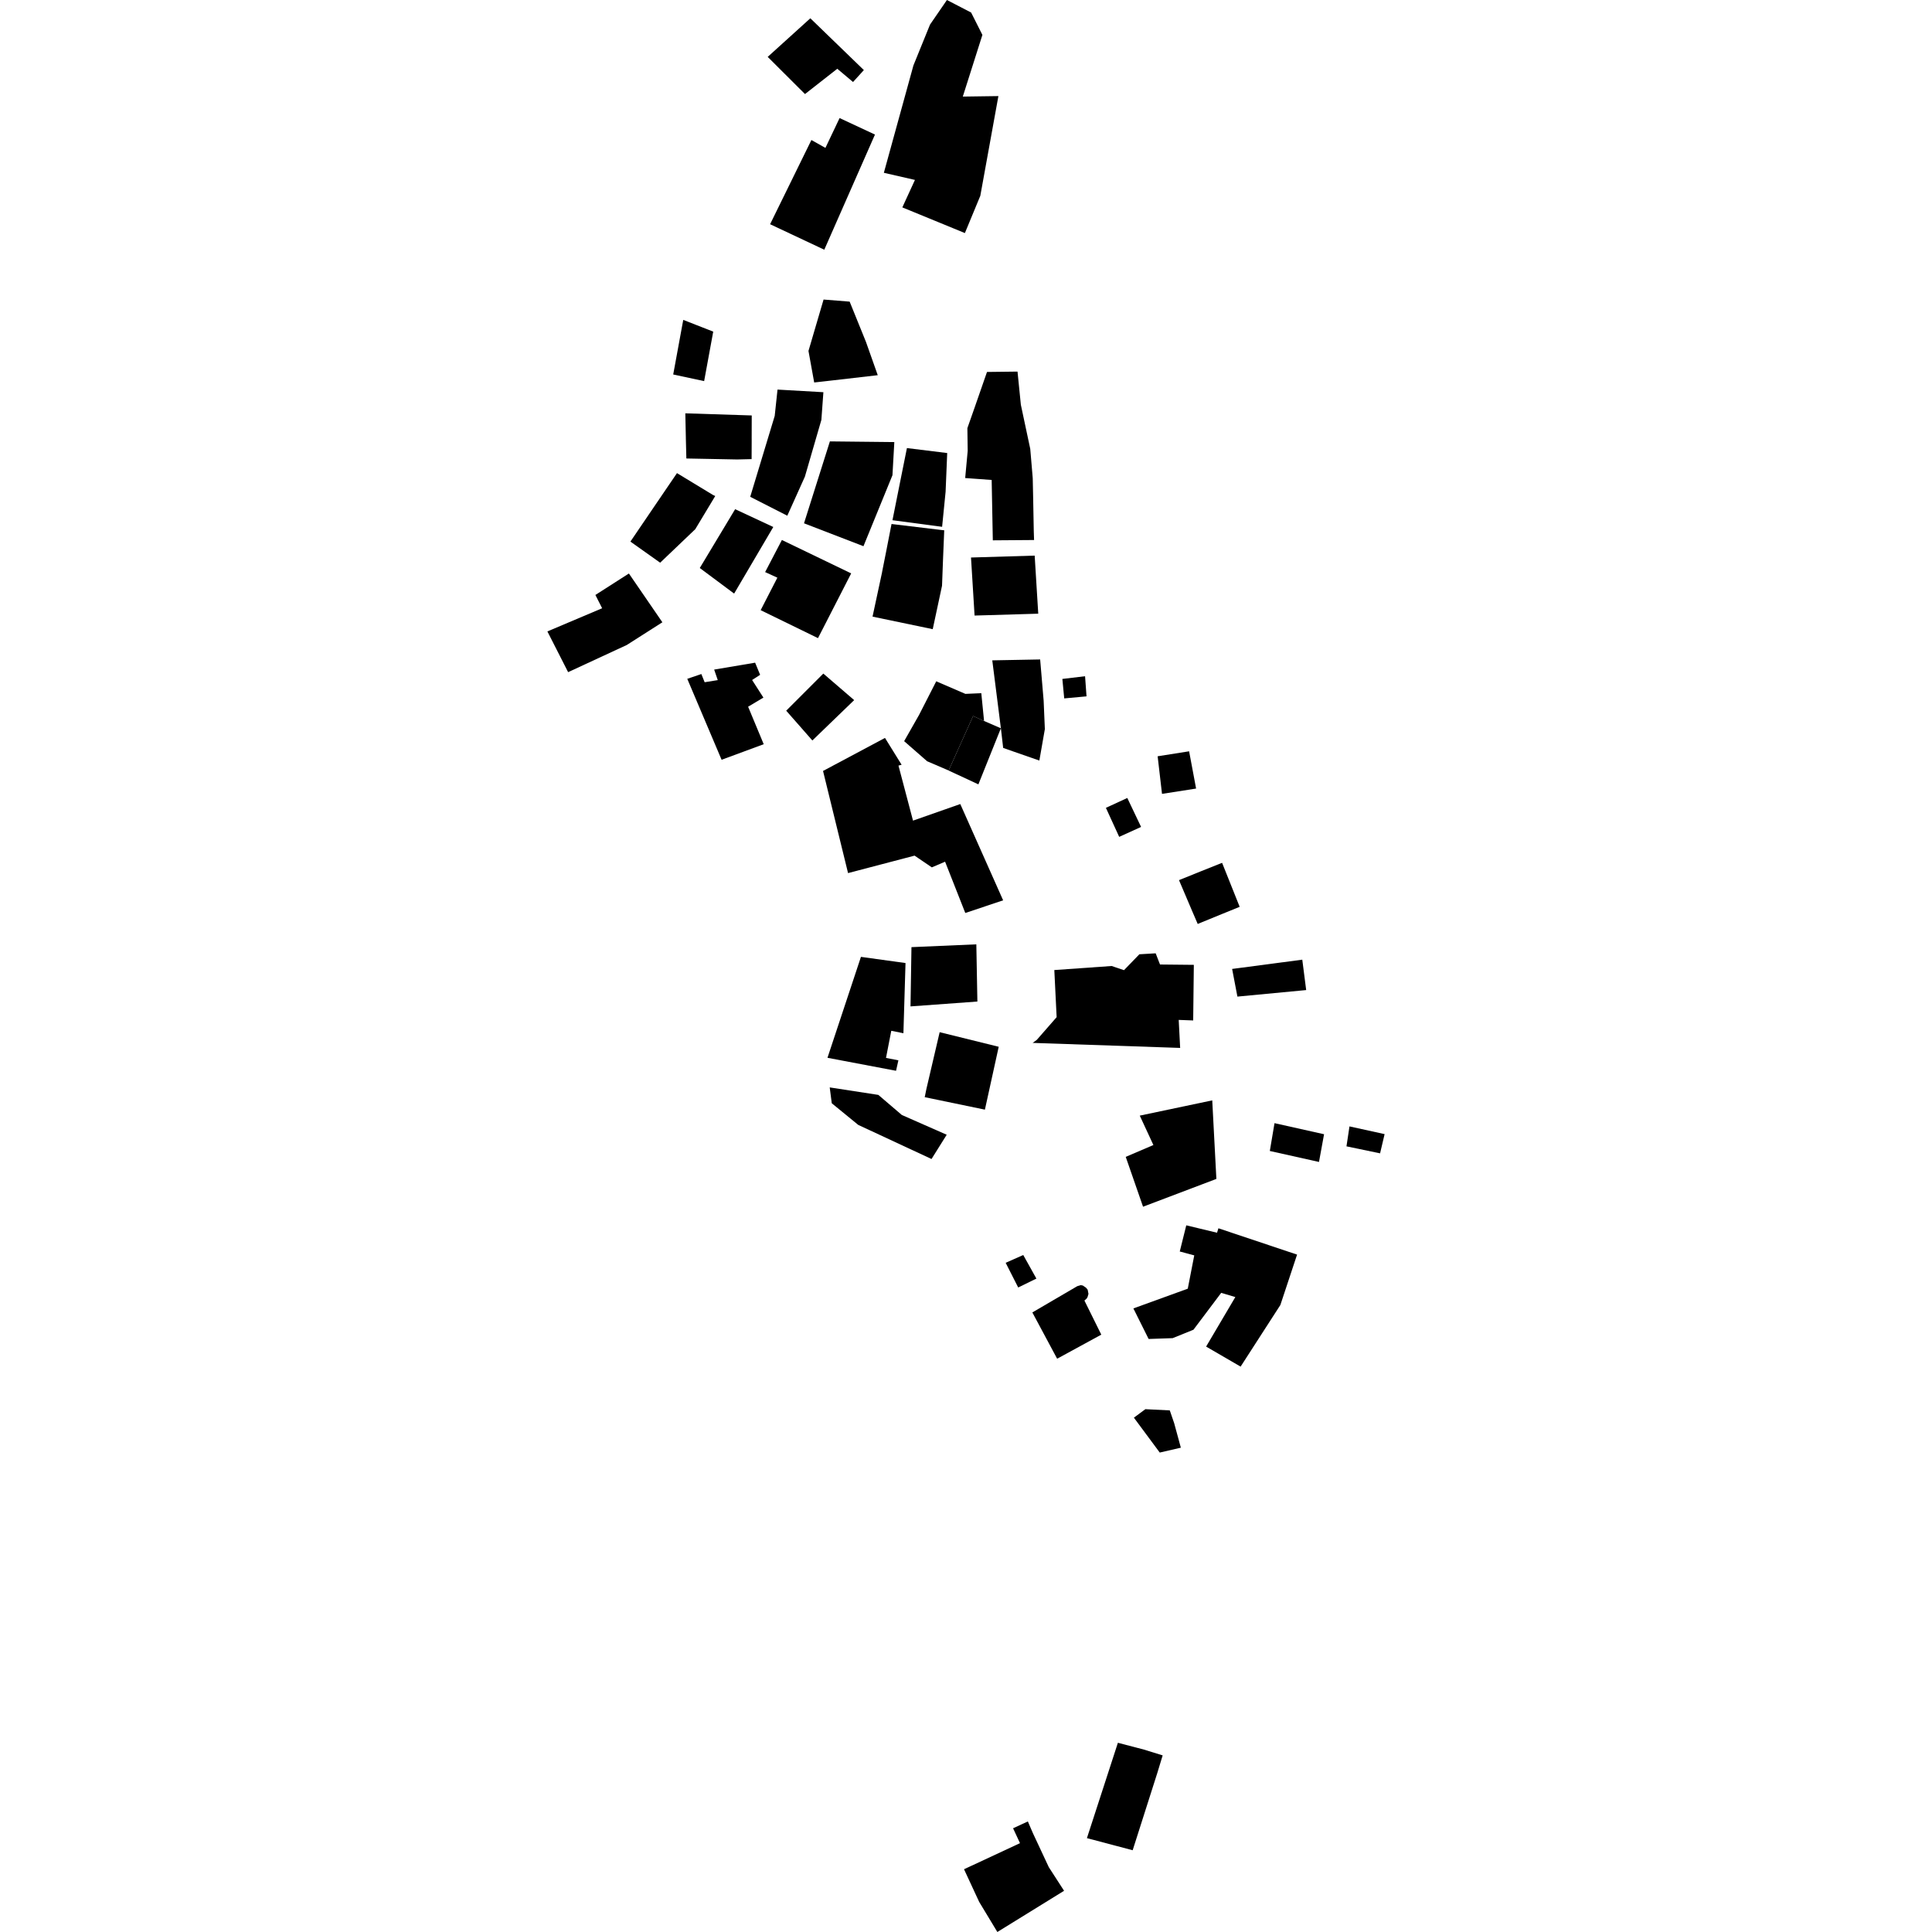<?xml version="1.0" encoding="utf-8" standalone="no"?>
<!DOCTYPE svg PUBLIC "-//W3C//DTD SVG 1.1//EN"
  "http://www.w3.org/Graphics/SVG/1.1/DTD/svg11.dtd">
<!-- Created with matplotlib (https://matplotlib.org/) -->
<svg height="288pt" version="1.1" viewBox="0 0 288 288" width="288pt" xmlns="http://www.w3.org/2000/svg" xmlns:xlink="http://www.w3.org/1999/xlink">
 <defs>
  <style type="text/css">
*{stroke-linecap:butt;stroke-linejoin:round;}
  </style>
 </defs>
 <g id="figure_1">
  <g id="patch_1">
   <path d="M 0 288 
L 288 288 
L 288 0 
L 0 0 
z
" style="fill:none;opacity:0;"/>
  </g>
  <g id="axes_1">
   <g id="PatchCollection_1">
    <path clip-path="url(#pa970fdadd6)" d="M 189.99 167.427 
L 197.376 169.079 
L 196.62 173.21 
L 189.29 171.574 
L 189.99 167.427 
"/>
    <path clip-path="url(#pa970fdadd6)" d="M 179.119 137.495 
L 178.543 137.737 
L 177.691 135.756 
L 175.751 131.2 
L 179.004 129.886 
L 182.176 128.622 
L 184.796 135.177 
L 183.384 135.754 
L 182.329 136.181 
L 179.119 137.495 
"/>
    <path clip-path="url(#pa970fdadd6)" d="M 141.409 114.861 
L 145.06 106.738 
L 146.693 107.474 
L 149.2 108.563 
L 145.846 116.924 
L 141.409 114.861 
"/>
    <path clip-path="url(#pa970fdadd6)" d="M 206.401 169.061 
L 205.726 171.926 
L 200.717 170.883 
L 201.164 167.911 
L 206.401 169.061 
"/>
    <path clip-path="url(#pa970fdadd6)" d="M 123.044 22.045 
L 125.156 17.602 
L 130.431 20.058 
L 122.875 37.224 
L 114.797 33.424 
L 120.954 20.872 
L 123.044 22.045 
"/>
    <path clip-path="url(#pa970fdadd6)" d="M 176.027 215.804 
L 172.883 216.53 
L 169.028 211.33 
L 170.737 210.064 
L 174.378 210.246 
L 175.032 212.153 
L 176.027 215.804 
"/>
    <path clip-path="url(#pa970fdadd6)" d="M 131.755 25.759 
L 136.161 9.759 
L 138.635 3.668 
L 141.157 0 
L 144.763 1.869 
L 146.444 5.202 
L 143.524 14.397 
L 148.83 14.323 
L 146.133 29.19 
L 143.835 34.743 
L 134.509 30.916 
L 136.389 26.821 
L 131.755 25.759 
"/>
    <path clip-path="url(#pa970fdadd6)" d="M 169.904 166.305 
L 180.708 164.03 
L 181.323 175.739 
L 170.392 179.884 
L 167.811 172.452 
L 171.935 170.688 
L 169.904 166.305 
"/>
    <path clip-path="url(#pa970fdadd6)" d="M 171.223 199.599 
L 168.951 195.044 
L 177.059 192.103 
L 178.026 187.135 
L 175.865 186.558 
L 176.836 182.658 
L 181.422 183.761 
L 181.628 183.098 
L 193.353 187.022 
L 190.862 194.535 
L 184.935 203.719 
L 179.793 200.733 
L 184.148 193.351 
L 182.042 192.724 
L 177.906 198.219 
L 174.813 199.474 
L 171.223 199.599 
"/>
    <path clip-path="url(#pa970fdadd6)" d="M 172.61 113.109 
L 172.565 112.737 
L 177.259 111.995 
L 178.3 117.549 
L 173.219 118.342 
L 172.61 113.109 
"/>
    <path clip-path="url(#pa970fdadd6)" d="M 170.1 123.27 
L 166.836 124.749 
L 164.855 120.424 
L 168.045 118.953 
L 170.1 123.27 
"/>
    <path clip-path="url(#pa970fdadd6)" d="M 93.974 80.734 
L 97.888 74.975 
L 100.916 70.527 
L 106.275 73.778 
L 106.62 73.941 
L 103.643 78.885 
L 98.409 83.881 
L 93.974 80.734 
"/>
    <path clip-path="url(#pa970fdadd6)" d="M 100.355 55.824 
L 101.716 48.415 
L 101.854 47.686 
L 106.32 49.435 
L 104.965 56.811 
L 100.355 55.824 
"/>
    <path clip-path="url(#pa970fdadd6)" d="M 81.599 94.125 
L 89.76 90.671 
L 88.754 88.69 
L 93.75 85.491 
L 98.74 92.762 
L 93.437 96.145 
L 84.689 100.198 
L 81.599 94.125 
"/>
    <path clip-path="url(#pa970fdadd6)" d="M 128.339 142.639 
L 134.984 143.559 
L 134.67 154.023 
L 132.861 153.66 
L 132.075 157.7 
L 133.921 158.063 
L 133.572 159.62 
L 123.35 157.683 
L 128.339 142.639 
"/>
    <path clip-path="url(#pa970fdadd6)" d="M 123.991 164.462 
L 123.684 162.098 
L 130.932 163.214 
L 134.433 166.208 
L 141.124 169.154 
L 138.86 172.771 
L 127.935 167.686 
L 123.991 164.462 
"/>
    <path clip-path="url(#pa970fdadd6)" d="M 139.563 101.561 
L 143.907 103.435 
L 146.28 103.332 
L 146.693 107.474 
L 145.06 106.738 
L 141.409 114.861 
L 141.064 114.705 
L 138.205 113.478 
L 134.779 110.483 
L 137.005 106.569 
L 139.563 101.561 
"/>
    <path clip-path="url(#pa970fdadd6)" d="M 168.846 275.812 
L 162.025 274.008 
L 166.643 259.793 
L 170.527 260.809 
L 173.317 261.673 
L 172.512 264.315 
L 168.846 275.812 
"/>
    <path clip-path="url(#pa970fdadd6)" d="M 102.45 101.19 
L 104.55 100.477 
L 105.041 101.699 
L 106.995 101.383 
L 106.459 99.814 
L 112.565 98.785 
L 113.311 100.593 
L 112.116 101.368 
L 113.801 103.99 
L 111.52 105.349 
L 113.846 110.938 
L 107.567 113.258 
L 102.45 101.19 
"/>
    <path clip-path="url(#pa970fdadd6)" d="M 102.238 65.228 
L 102.159 61.614 
L 112.06 61.931 
L 112.051 65.264 
L 112.052 65.537 
L 112.053 65.653 
L 112.041 68.44 
L 109.883 68.492 
L 102.314 68.346 
L 102.314 68.304 
L 102.238 65.335 
L 102.238 65.228 
"/>
    <path clip-path="url(#pa970fdadd6)" d="M 145.96 283.505 
L 143.705 278.644 
L 152.049 274.758 
L 151.018 272.538 
L 153.221 271.519 
L 153.948 273.211 
L 156.339 278.328 
L 158.619 281.857 
L 148.674 288 
L 145.96 283.505 
"/>
    <path clip-path="url(#pa970fdadd6)" d="M 104.315 84.672 
L 109.586 75.904 
L 115.274 78.557 
L 109.436 88.485 
L 104.315 84.672 
"/>
    <path clip-path="url(#pa970fdadd6)" d="M 128.715 81.422 
L 119.852 78.007 
L 123.711 65.797 
L 133.315 65.9 
L 133.037 70.84 
L 128.715 81.422 
"/>
    <path clip-path="url(#pa970fdadd6)" d="M 120.518 52.313 
L 122.769 44.652 
L 126.656 44.964 
L 129.088 50.966 
L 130.845 55.929 
L 123.447 56.782 
L 122.451 56.895 
L 121.37 57.015 
L 120.518 52.313 
"/>
    <path clip-path="url(#pa970fdadd6)" d="M 121.937 95.126 
L 113.389 90.957 
L 115.881 86.114 
L 114.057 85.279 
L 116.555 80.495 
L 126.884 85.475 
L 121.937 95.126 
"/>
    <path clip-path="url(#pa970fdadd6)" d="M 122.688 114.924 
L 131.924 110.001 
L 134.402 114 
L 133.935 114.127 
L 136.101 122.33 
L 143.148 119.857 
L 149.536 134.21 
L 143.895 136.098 
L 140.883 128.453 
L 138.907 129.297 
L 136.335 127.548 
L 126.418 130.15 
L 122.688 114.924 
"/>
    <path clip-path="url(#pa970fdadd6)" d="M 146.818 165.413 
L 137.845 163.553 
L 137.899 163.305 
L 138.097 162.328 
L 140.074 153.866 
L 148.877 156.041 
L 146.818 165.413 
"/>
    <path clip-path="url(#pa970fdadd6)" d="M 153.89 195.644 
L 160.592 191.725 
L 161.107 191.574 
L 161.415 191.63 
L 161.896 191.959 
L 162.137 192.256 
L 162.257 192.875 
L 162.124 193.339 
L 161.99 193.571 
L 161.653 193.871 
L 164.167 198.954 
L 157.587 202.542 
L 153.89 195.644 
"/>
    <path clip-path="url(#pa970fdadd6)" d="M 145.697 149.298 
L 135.728 150.023 
L 135.87 141.189 
L 145.54 140.771 
L 145.697 149.298 
"/>
    <path clip-path="url(#pa970fdadd6)" d="M 140.439 78.53 
L 133.038 77.547 
L 134.065 72.414 
L 134.077 72.348 
L 135.194 66.793 
L 141.198 67.534 
L 140.961 73.259 
L 140.955 73.35 
L 140.439 78.53 
"/>
    <path clip-path="url(#pa970fdadd6)" d="M 139.041 93.789 
L 130.068 91.92 
L 131.47 85.396 
L 131.536 85.04 
L 132.082 82.291 
L 132.899 78.111 
L 140.367 79.01 
L 140.755 79.05 
L 140.578 83.302 
L 140.441 86.95 
L 140.425 87.322 
L 139.041 93.789 
"/>
    <path clip-path="url(#pa970fdadd6)" d="M 161.966 103.804 
L 158.642 104.11 
L 158.364 101.208 
L 161.749 100.803 
L 161.966 103.804 
"/>
    <path clip-path="url(#pa970fdadd6)" d="M 155.054 98.304 
L 155.575 104.455 
L 155.755 108.689 
L 154.935 113.374 
L 150.999 112.003 
L 149.54 111.489 
L 149.303 109.431 
L 149.2 108.563 
L 147.917 98.437 
L 155.054 98.304 
"/>
    <path clip-path="url(#pa970fdadd6)" d="M 147.827 71.547 
L 143.878 71.26 
L 144.253 67.205 
L 144.244 66.593 
L 144.206 63.823 
L 145.237 60.89 
L 145.304 60.699 
L 147.13 55.447 
L 151.68 55.392 
L 152.157 60.138 
L 152.176 60.328 
L 152.692 62.757 
L 153.446 66.293 
L 153.578 66.913 
L 153.936 71.13 
L 153.95 71.353 
L 153.974 72.503 
L 154.013 74.347 
L 154.103 79.185 
L 154.147 80.5 
L 147.998 80.546 
L 147.827 71.547 
"/>
    <path clip-path="url(#pa970fdadd6)" d="M 117.362 76.877 
L 111.834 74.058 
L 115.485 61.998 
L 115.903 58.075 
L 122.742 58.465 
L 122.441 62.593 
L 119.985 71.05 
L 117.362 76.877 
"/>
    <path clip-path="url(#pa970fdadd6)" d="M 175.924 156.211 
L 153.934 155.463 
L 154.559 155.005 
L 157.513 151.625 
L 157.486 151.12 
L 157.166 144.604 
L 165.71 144.001 
L 167.551 144.621 
L 169.845 142.253 
L 172.273 142.109 
L 172.921 143.777 
L 177.963 143.828 
L 177.866 152.116 
L 175.708 152.035 
L 175.924 156.211 
"/>
    <path clip-path="url(#pa970fdadd6)" d="M 151.782 191.924 
L 149.914 188.244 
L 152.534 187.082 
L 154.493 190.596 
L 151.782 191.924 
"/>
    <path clip-path="url(#pa970fdadd6)" d="M 121.098 110.382 
L 118.953 107.936 
L 117.198 105.943 
L 122.73 100.408 
L 127.329 104.365 
L 121.098 110.382 
"/>
    <path clip-path="url(#pa970fdadd6)" d="M 127.16 12.225 
L 124.814 10.251 
L 119.999 14.02 
L 114.44 8.48 
L 120.776 2.743 
L 120.795 2.726 
L 128.774 10.447 
L 127.16 12.225 
"/>
    <path clip-path="url(#pa970fdadd6)" d="M 154.77 91.481 
L 147.073 91.708 
L 145.278 91.758 
L 144.746 83.108 
L 154.237 82.824 
L 154.77 91.481 
"/>
    <path clip-path="url(#pa970fdadd6)" d="M 184.459 148.561 
L 183.671 144.438 
L 194.129 143.057 
L 194.71 147.587 
L 184.459 148.561 
"/>
   </g>
  </g>
 </g>
 <defs>
  <clipPath id="pa970fdadd6">
   <rect height="288" width="124.803" x="81.599" y="0"/>
  </clipPath>
 </defs>
</svg>
